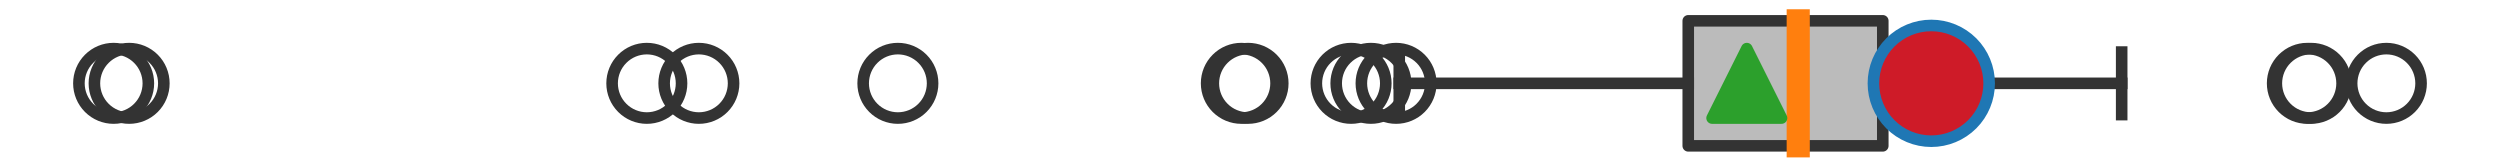 <?xml version="1.0" encoding="utf-8" standalone="no"?>
<!DOCTYPE svg PUBLIC "-//W3C//DTD SVG 1.1//EN"
  "http://www.w3.org/Graphics/SVG/1.1/DTD/svg11.dtd">
<svg xmlns:xlink="http://www.w3.org/1999/xlink" width="216pt" height="14.4pt" viewBox="0 0 216 14.4" xmlns="http://www.w3.org/2000/svg" version="1.1">
 <defs>
  <style type="text/css">*{stroke-linejoin: round; stroke-linecap: butt}</style>
 </defs>
 <g id="figure_1">
  <g id="patch_1">
   <path d="M 0 14.4 
L 216 14.4 
L 216 0 
L 0 0 
z
" style="fill: #ffffff"/>
  </g>
  <g id="axes_1">
   <g id="patch_2">
    <path d="M 145.865 12.6 
L 145.865 1.8 
L 162.672 1.8 
L 162.672 12.6 
L 145.865 12.6 
z
" clip-path="url(#pddc924a0f8)" style="fill: #bbbbbb; stroke: #333333; stroke-linejoin: miter"/>
   </g>
   <g id="line2d_1">
    <path d="M 145.865 7.2 
L 120.896 7.2 
" clip-path="url(#pddc924a0f8)" style="fill: none; stroke: #333333; stroke-linecap: square"/>
   </g>
   <g id="line2d_2">
    <path d="M 162.672 7.2 
L 183.313 7.2 
" clip-path="url(#pddc924a0f8)" style="fill: none; stroke: #333333; stroke-linecap: square"/>
   </g>
   <g id="line2d_3">
    <path d="M 120.896 9.9 
L 120.896 4.5 
" clip-path="url(#pddc924a0f8)" style="fill: none; stroke: #333333; stroke-linecap: square"/>
   </g>
   <g id="line2d_4">
    <path d="M 183.313 9.9 
L 183.313 4.5 
" clip-path="url(#pddc924a0f8)" style="fill: none; stroke: #333333; stroke-linecap: square"/>
   </g>
   <g id="line2d_5">
    <defs>
     <path id="mddc0410a59" d="M 0 3 
C 0.796 3 1.559 2.684 2.121 2.121 
C 2.684 1.559 3 0.796 3 0 
C 3 -0.796 2.684 -1.559 2.121 -2.121 
C 1.559 -2.684 0.796 -3 0 -3 
C -0.796 -3 -1.559 -2.684 -2.121 -2.121 
C -2.684 -1.559 -3 -0.796 -3 0 
C -3 0.796 -2.684 1.559 -2.121 2.121 
C -1.559 2.684 -0.796 3 0 3 
z
" style="stroke: #333333"/>
    </defs>
    <g clip-path="url(#pddc924a0f8)">
     <use xlink:href="#mddc0410a59" x="120.621" y="7.2" style="fill-opacity: 0; stroke: #333333"/>
     <use xlink:href="#mddc0410a59" x="116.733" y="7.2" style="fill-opacity: 0; stroke: #333333"/>
     <use xlink:href="#mddc0410a59" x="60.382" y="7.2" style="fill-opacity: 0; stroke: #333333"/>
     <use xlink:href="#mddc0410a59" x="11.156" y="7.2" style="fill-opacity: 0; stroke: #333333"/>
     <use xlink:href="#mddc0410a59" x="107.831" y="7.2" style="fill-opacity: 0; stroke: #333333"/>
     <use xlink:href="#mddc0410a59" x="55.886" y="7.2" style="fill-opacity: 0; stroke: #333333"/>
     <use xlink:href="#mddc0410a59" x="118.447" y="7.2" style="fill-opacity: 0; stroke: #333333"/>
     <use xlink:href="#mddc0410a59" x="9.818" y="7.2" style="fill-opacity: 0; stroke: #333333"/>
     <use xlink:href="#mddc0410a59" x="77.577" y="7.2" style="fill-opacity: 0; stroke: #333333"/>
     <use xlink:href="#mddc0410a59" x="107.252" y="7.2" style="fill-opacity: 0; stroke: #333333"/>
     <use xlink:href="#mddc0410a59" x="206.182" y="7.2" style="fill-opacity: 0; stroke: #333333"/>
     <use xlink:href="#mddc0410a59" x="199.676" y="7.2" style="fill-opacity: 0; stroke: #333333"/>
     <use xlink:href="#mddc0410a59" x="199.356" y="7.2" style="fill-opacity: 0; stroke: #333333"/>
    </g>
   </g>
   <g id="line2d_6">
    <path d="M 155.367 12.6 
L 155.367 1.8 
" clip-path="url(#pddc924a0f8)" style="fill: none; stroke: #ff7f0e; stroke-width: 2; stroke-linecap: square"/>
   </g>
   <g id="line2d_7">
    <defs>
     <path id="mfcc3b46875" d="M 0 -3 
L -3 3 
L 3 3 
z
" style="stroke: #2ca02c; stroke-linejoin: miter"/>
    </defs>
    <g clip-path="url(#pddc924a0f8)">
     <use xlink:href="#mfcc3b46875" x="150.924" y="7.2" style="fill: #2ca02c; stroke: #2ca02c; stroke-linejoin: miter"/>
    </g>
   </g>
   <g id="line2d_8">
    <defs>
     <path id="m24e0039c7a" d="M 0 5 
C 1.326 5 2.598 4.473 3.536 3.536 
C 4.473 2.598 5 1.326 5 0 
C 5 -1.326 4.473 -2.598 3.536 -3.536 
C 2.598 -4.473 1.326 -5 0 -5 
C -1.326 -5 -2.598 -4.473 -3.536 -3.536 
C -4.473 -2.598 -5 -1.326 -5 0 
C -5 1.326 -4.473 2.598 -3.536 3.536 
C -2.598 4.473 -1.326 5 0 5 
z
" style="stroke: #1f77b4"/>
    </defs>
    <g clip-path="url(#pddc924a0f8)">
     <use xlink:href="#m24e0039c7a" x="166.863" y="7.2" style="fill: #ce1b28; stroke: #1f77b4"/>
    </g>
   </g>
  </g>
 </g>
 <defs>
  <clipPath id="pddc924a0f8">
   <rect x="0" y="-28.8" width="216" height="72"/>
  </clipPath>
 </defs>
</svg>
